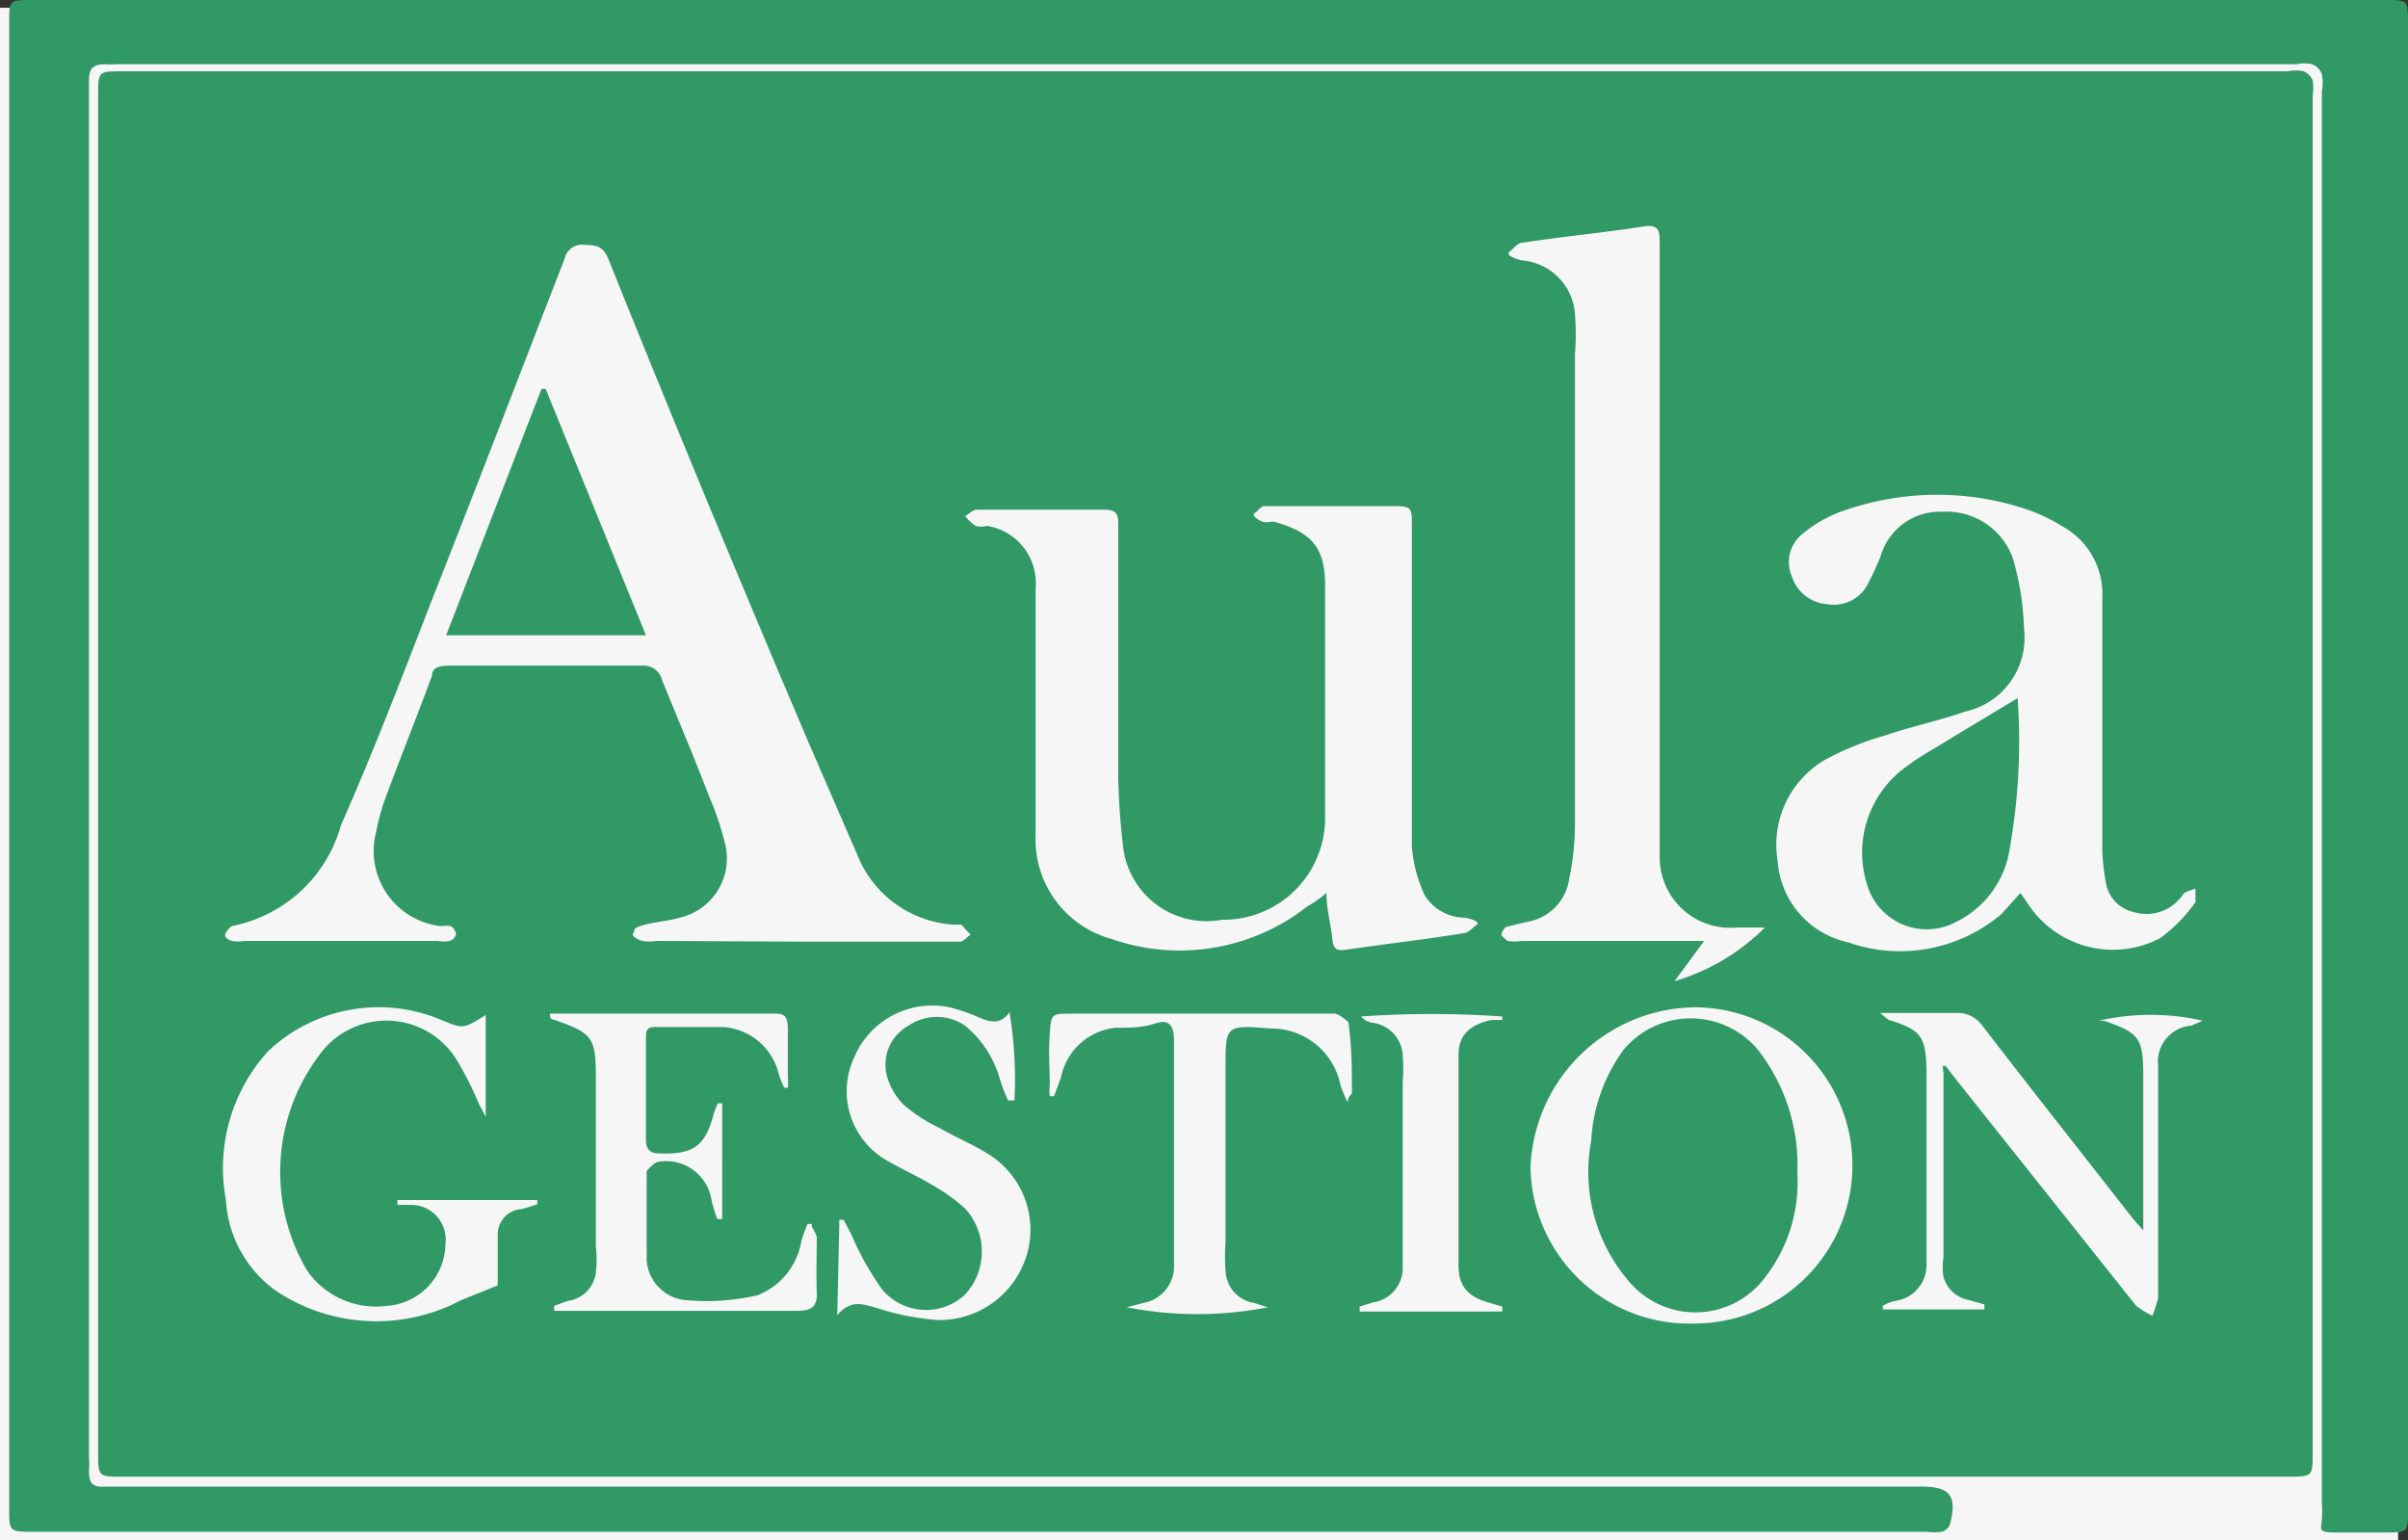 <svg id="Capa_1" data-name="Capa 1" xmlns="http://www.w3.org/2000/svg" viewBox="0 0 34.11 21.82"><rect x="0" y="0" width="34.11" height="21.82" fill="#333333" stroke="none"/><defs><style>.cls-1{fill:#f6f6f6;}.cls-2{fill:#319966;}</style></defs><rect class="cls-1" y="0.11" width="33.97" height="21.71"/><path class="cls-2" d="M17.06,20.92H1.74c-.35,0-.35,0-.35-.35V1.36c0-.35,0-.35.35-.35H32.41a.55.55,0,0,1,.22,0,.24.24,0,0,1,.13.13.72.72,0,0,1,0,.21V20.57c0,.35,0,.35-.36.35Zm-5.7-7.58H13.6c.05,0,.1-.07.15-.1a1.66,1.66,0,0,1-.13-.14h-.09a1.57,1.57,0,0,1-1.39-1l-.66-1.52Q10,7.11,8.61,3.65c-.07-.16-.17-.18-.32-.18A.25.25,0,0,0,8,3.66C7.37,5.28,6.75,6.9,6.11,8.52c-.41,1.06-.82,2.13-1.28,3.17a2,2,0,0,1-1.55,1.43s-.08.07-.09.12.06.08.1.09a.47.47,0,0,0,.17,0H6.2a.47.47,0,0,0,.17,0,.13.13,0,0,0,.09-.1.19.19,0,0,0-.07-.11.66.66,0,0,0-.15,0,1.07,1.07,0,0,1-.91-1.34,2.88,2.88,0,0,1,.11-.42c.22-.6.46-1.19.68-1.79,0-.13.14-.14.26-.14H9.09a.27.27,0,0,1,.29.21c.22.54.45,1.08.66,1.63a4.19,4.19,0,0,1,.23.68A.86.86,0,0,1,9.63,13c-.17.05-.36.06-.53.11s-.09.07-.13.11.08.1.13.11a.66.66,0,0,0,.2,0Zm7.43-.69c0,.24.06.43.08.63s.08.19.23.17c.54-.08,1.09-.14,1.63-.23.07,0,.13-.08.19-.12S20.8,13,20.73,13a.67.67,0,0,1-.55-.32A2,2,0,0,1,20,12c0-.42,0-.84,0-1.26V7.46c0-.28,0-.29-.29-.29H17.91c-.05,0-.09.07-.14.1s.06.1.11.12.11,0,.16,0c.51.14.72.34.73.86,0,1.12,0,2.25,0,3.37a1.44,1.44,0,0,1-1.46,1.41A1.19,1.19,0,0,1,15.91,12,9.79,9.79,0,0,1,15.84,11c0-1.19,0-2.37,0-3.55,0-.14,0-.23-.2-.23h-1.8c-.06,0-.11.06-.17.09a.66.66,0,0,0,.15.14.3.3,0,0,0,.16,0,.82.82,0,0,1,.69.88v.28l0,3.22a1.46,1.46,0,0,0,1.07,1.47,2.93,2.93,0,0,0,2.78-.46C18.61,12.79,18.68,12.74,18.79,12.65Zm9.83,0,.11.16a1.44,1.44,0,0,0,1.87.48,2.21,2.21,0,0,0,.5-.51s0-.12,0-.19a1,1,0,0,0-.16.06s-.05.07-.08.1a.62.62,0,0,1-.64.17.51.51,0,0,1-.39-.42,3.15,3.15,0,0,1-.05-.43c0-.54,0-1.08,0-1.61s0-1.34,0-2a1.09,1.09,0,0,0-.56-1,2.56,2.56,0,0,0-.47-.23,4,4,0,0,0-2.62,0,1.83,1.83,0,0,0-.58.32.51.51,0,0,0-.17.61.57.57,0,0,0,.51.4.54.54,0,0,0,.58-.31c.06-.12.12-.24.17-.37a.87.87,0,0,1,.87-.63,1,1,0,0,1,1,.65,3.93,3.93,0,0,1,.16,1,1.07,1.07,0,0,1-.83,1.18c-.37.13-.76.21-1.14.34a4.11,4.11,0,0,0-.84.34,1.39,1.39,0,0,0-.68,1.43,1.27,1.27,0,0,0,1,1.16,2.22,2.22,0,0,0,2.17-.4Zm-4.48.68-.42.57A3,3,0,0,0,25,13.14h-.4a1,1,0,0,1-1.09-1c0-.51,0-1,0-1.54V3.46c0-.18,0-.29-.24-.25-.57.09-1.14.14-1.71.23-.06,0-.12.08-.18.13s.12.11.19.12a.82.82,0,0,1,.74.76,3.64,3.64,0,0,1,0,.56v6.68a3.82,3.82,0,0,1-.08.75.72.72,0,0,1-.6.62l-.29.07a.15.15,0,0,0-.07.12s.06.07.09.08a.67.67,0,0,0,.2,0h2.3ZM24,18.75a2.24,2.24,0,1,0,0-4.48,2.36,2.36,0,0,0-2.32,2.27A2.25,2.25,0,0,0,24,18.75Zm3.56-3.65.17.22,2.53,3.18a1.28,1.28,0,0,0,.23.14,2.41,2.41,0,0,0,.08-.25V16.63c0-.51,0-1,0-1.54a.51.51,0,0,1,.47-.56l.16-.07a3.29,3.29,0,0,0-1.47,0l.07,0c.5.17.56.24.56.78s0,1.32,0,2c0,.05,0,.1,0,.19l-.15-.17c-.71-.91-1.43-1.82-2.13-2.73a.43.43,0,0,0-.37-.18H26.9l-.27,0c.08.06.1.09.13.1.45.14.52.23.53.71v1.82c0,.31,0,.63,0,.94a.51.51,0,0,1-.45.51.61.61,0,0,0-.17.07v.05h1.44v-.07l-.21-.06a.46.46,0,0,1-.37-.33.9.9,0,0,1,0-.28c0-.87,0-1.74,0-2.61A.86.86,0,0,1,27.52,15.1ZM5.63,17v.07l.22,0a.49.49,0,0,1,.46.55.89.89,0,0,1-.83.88A1.19,1.19,0,0,1,4.35,18a2.75,2.75,0,0,1,.25-3.15A1.17,1.17,0,0,1,6.46,15a4.65,4.65,0,0,1,.32.63l.1.19,0,0V14.38c-.32.2-.32.2-.65.06a2.28,2.28,0,0,0-2.43.45A2.46,2.46,0,0,0,3.2,17a1.7,1.7,0,0,0,.7,1.28,2.56,2.56,0,0,0,2.63.14l.52-.21c0-.21,0-.46,0-.71a.36.36,0,0,1,.33-.37,2,2,0,0,0,.23-.07l0-.06Zm5.87.34h-.06a1.84,1.84,0,0,0-.09.25,1,1,0,0,1-.62.76,3.22,3.22,0,0,1-1,.07.61.61,0,0,1-.57-.57c0-.42,0-.84,0-1.26,0,0,.1-.12.16-.13a.65.65,0,0,1,.76.55,2.58,2.58,0,0,0,.08.26l.07,0V15.63h-.06a.94.94,0,0,0-.06.15c-.12.46-.29.58-.78.56-.12,0-.18-.06-.18-.19,0-.48,0-1,0-1.43,0-.12,0-.18.17-.17.31,0,.62,0,.93,0a.87.87,0,0,1,.78.66,1.19,1.19,0,0,0,.08.2h.05a.8.8,0,0,0,0-.15c0-.23,0-.45,0-.68s-.08-.22-.24-.22H8l-.21,0c0,.05,0,.08.07.09.54.19.58.25.58.82v2.39a1.5,1.5,0,0,1,0,.37.46.46,0,0,1-.4.4l-.19.07v.07l.22,0h3.22c.21,0,.29-.06.28-.27s0-.52,0-.78A.82.82,0,0,0,11.5,17.38Zm.36,1.29c.2-.23.37-.15.56-.1a3.64,3.64,0,0,0,.86.17,1.29,1.29,0,0,0,1.27-.94A1.26,1.26,0,0,0,14,16.35c-.22-.14-.47-.24-.69-.37a2.23,2.23,0,0,1-.51-.33.93.93,0,0,1-.24-.42.63.63,0,0,1,.31-.7.71.71,0,0,1,.8,0,1.51,1.51,0,0,1,.5.78,2.33,2.33,0,0,0,.11.28h.09a5.83,5.83,0,0,0-.07-1.25c-.13.18-.27.14-.42.08a2.45,2.45,0,0,0-.43-.15,1.2,1.2,0,0,0-1.35.71,1.13,1.13,0,0,0,.48,1.47c.21.12.43.22.63.34a2.56,2.56,0,0,1,.46.33.9.9,0,0,1,0,1.22.81.81,0,0,1-1.18-.08,4.12,4.12,0,0,1-.43-.77l-.11-.21-.06,0Zm4.1-.11a5.22,5.22,0,0,0,2,0l-.19-.06a.48.48,0,0,1-.41-.46,2.88,2.88,0,0,1,0-.41V15.14c0-.62,0-.62.63-.57a1,1,0,0,1,1,.81,2.59,2.59,0,0,0,.1.24c0-.09.06-.11.06-.14,0-.32,0-.65-.05-1,0,0-.12-.11-.19-.12H15.19c-.3,0-.3,0-.32.29s0,.47,0,.71a.86.86,0,0,0,0,.17h.06l.1-.27a.88.88,0,0,1,.77-.7c.19,0,.38,0,.56-.06s.27,0,.27.24c0,1,0,1.93,0,2.9,0,.11,0,.23,0,.34a.53.53,0,0,1-.44.48Zm5.32.06v-.07l-.17-.05c-.3-.08-.44-.22-.45-.51,0-1,0-2,0-3,0-.29.16-.43.46-.5l.16,0V14.4a14.55,14.55,0,0,0-2,0,.26.26,0,0,0,.17.09.49.49,0,0,1,.42.46,2.31,2.31,0,0,1,0,.37v2.3c0,.13,0,.25,0,.37a.49.49,0,0,1-.42.46l-.19.06v.07Z" transform="translate(0 0)"/><path class="cls-2" d="M17.12,0H33.78c.33,0,.33,0,.33.33V21.39c0,.32,0,.32-.32.32s-.48,0-.72,0-.19-.05-.18-.18a1.92,1.92,0,0,0,0-.24v-20a.64.64,0,0,0,0-.24.24.24,0,0,0-.14-.14.53.53,0,0,0-.22,0H1.64a.75.75,0,0,1-.15,0c-.18,0-.23.07-.23.23,0,.65,0,1.29,0,1.94V20.63a1.61,1.61,0,0,1,0,.22c0,.15.05.22.2.21H27.22c.4,0,.51.13.4.54a.18.18,0,0,1-.11.1.81.81,0,0,1-.22,0H.47c-.34,0-.34,0-.34-.34V.33C.13,0,.13,0,.46,0Z" transform="translate(0 0)"/><path class="cls-2" d="M7.73,5.51,9.15,9H6.32L7.67,5.51Z" transform="translate(0 0)"/><path class="cls-2" d="M28.58,9.89a8.67,8.67,0,0,1-.13,2.23,1.38,1.38,0,0,1-.74.94.88.88,0,0,1-1.25-.49,1.5,1.5,0,0,1,.53-1.7c.21-.16.44-.28.66-.42Z" transform="translate(0 0)"/><path class="cls-2" d="M25.46,16.62A2.2,2.2,0,0,1,25,18.1a1.23,1.23,0,0,1-1.92.06,2.38,2.38,0,0,1-.54-2A2.4,2.4,0,0,1,23,14.87a1.24,1.24,0,0,1,1.9,0A2.66,2.66,0,0,1,25.46,16.62Z" transform="translate(0 0)"/></svg>